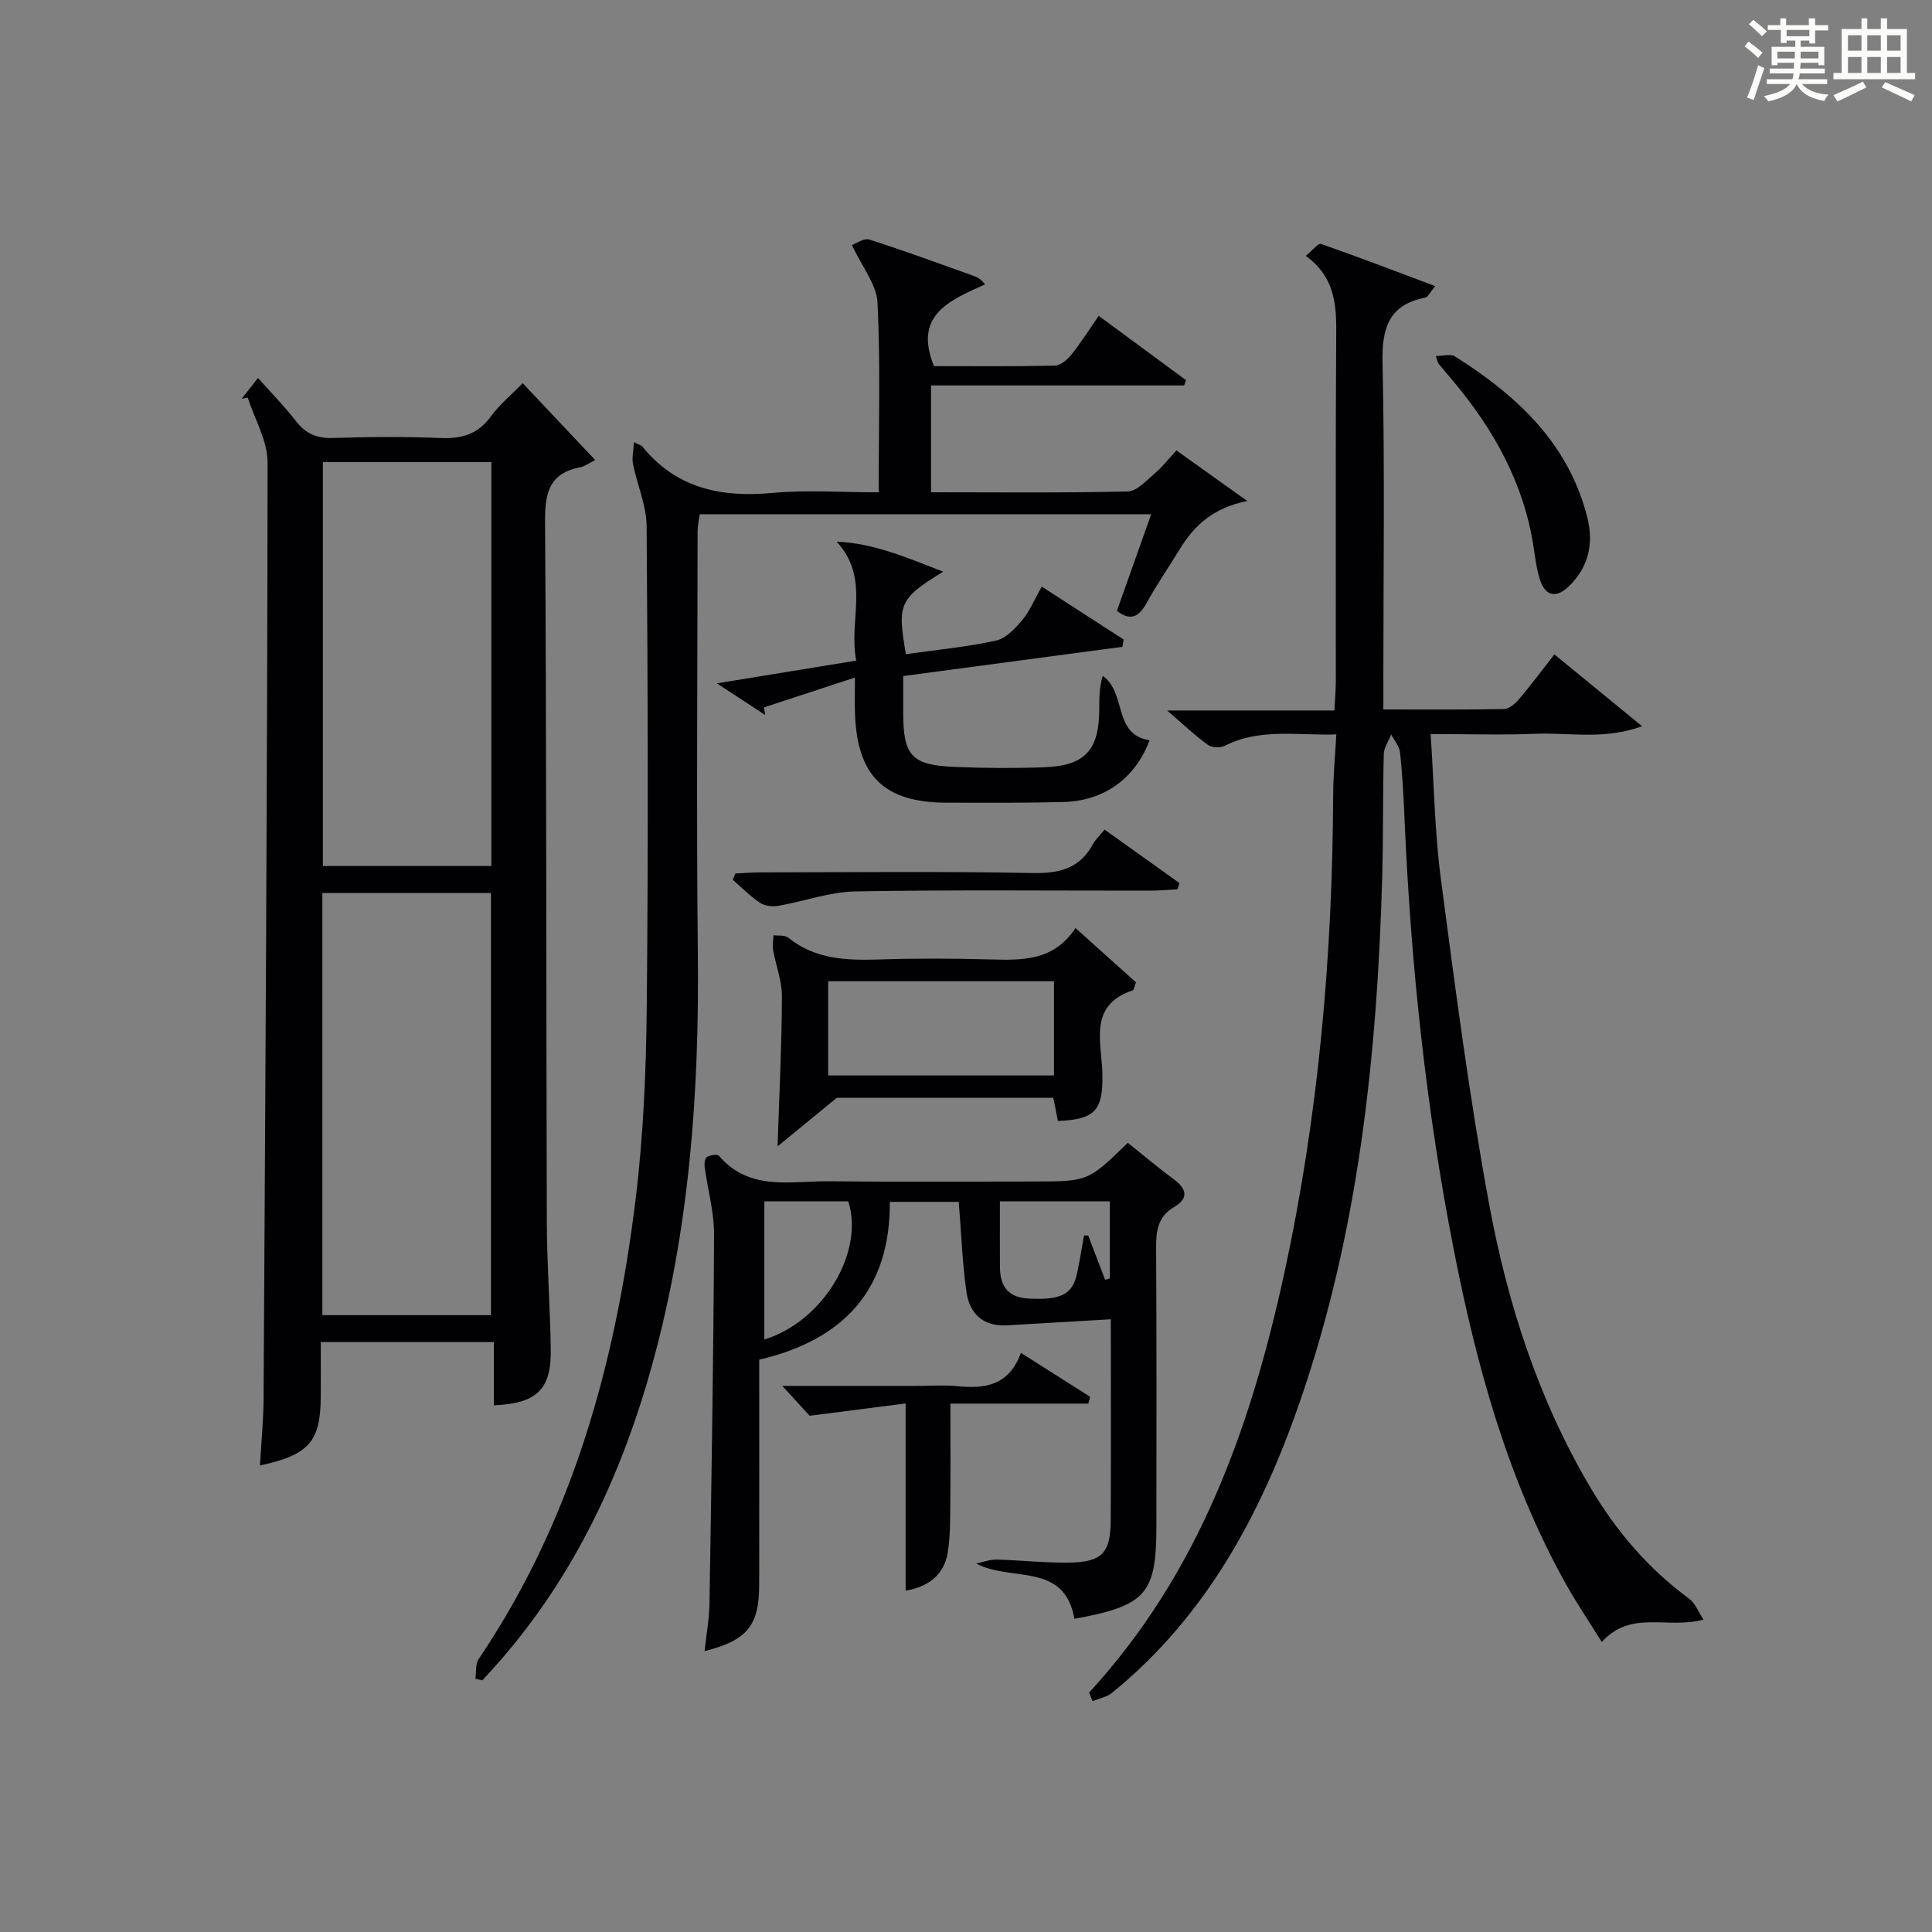 <?xml version="1.0" encoding="utf-8"?>
<svg version="1.1" id="漢_ZDIC_典" xmlns="http://www.w3.org/2000/svg" xmlns:xlink="http://www.w3.org/1999/xlink" x="0px" y="0px"
	 viewBox="0 0 400 400" style="enable-background:new 0 0 400 400;" xml:space="preserve">
<rect x="0" y="0" width="400" height="400" fill="#808080" stroke="none"/>
<style type="text/css">
	.st1{fill:#010104;}
	.st0{fill:#fbfcfa;}
</style>
<g>
	<path class="st0" d="M361.2,9.6l0.8-1c0.9,0.7,1.9,1.4,2.9,2.3L364,12C363,11,362,10.2,361.2,9.6z M361.7,20.2
		c0.9-2.1,1.6-4.3,2.3-6.7c0.4,0.2,0.8,0.4,1.3,0.6c-0.7,2.1-1.5,4.3-2.2,6.6L361.7,20.2z M362.1,5l0.9-0.9c1,0.8,2,1.6,2.8,2.4
		l-1,1C363.9,6.6,363,5.8,362.1,5z M374.6,3.8h1.2v1.4h2.7v1.1h-2.7v2.7h-1.2V8.4h-1.8v1.3h4.9v3.8h-1.2v-0.5h-3.7
		c0,0.4-0.1,0.9-0.1,1.2h5.1v1h-5.2c0,0.5-0.1,0.9-0.3,1.2h6v1h-5.2c1.1,1.3,2.9,2,5.5,2.2c-0.4,0.4-0.7,0.8-0.9,1.3
		c-2.9-0.5-4.8-1.6-5.7-3.5H372c-0.8,1.7-2.7,2.9-5.9,3.6c-0.2-0.4-0.6-0.8-0.9-1.1c2.8-0.6,4.6-1.4,5.4-2.5h-4.8v-1h5.3
		c0.1-0.3,0.2-0.7,0.2-1.2h-4.9v-1h5c0-0.4,0-0.8,0.1-1.2H368v0.5h-1.2V9.7h4.9V8.4h-1.8v0.5h-1.2V6.2H366V5.2h2.6V3.8h1.2v1.4h4.7
		V3.8z M368,12.1h3.6c0-0.4,0-0.9,0-1.4H368V12.1z M369.9,7.5h4.7V6.2h-4.7V7.5z M376.5,10.7h-3.7c0,0.5,0,1,0,1.4h3.7V10.7z"/>
	<path class="st0" d="M385.3,3.8h1.3V6h2.8V3.8h1.3V6h4.1v9.1h1.7v1.3h-16.9v-1.3h1.7V6h4.1V3.8z M385.7,16.9l0.7,1.2
		c-1.8,0.9-3.8,1.9-6,2.9c-0.2-0.4-0.5-0.8-0.8-1.3C381.9,18.7,383.9,17.8,385.7,16.9z M382.6,10.5h2.8V7.3h-2.8V10.5z M382.6,15.1
		h2.8v-3.3h-2.8V15.1z M386.6,10.5h2.8V7.3h-2.8V10.5z M386.6,15.1h2.8v-3.3h-2.8V15.1z M390.3,17c2.1,0.9,4.1,1.8,6.1,2.7l-0.7,1.3
		c-2.2-1.1-4.2-2-6.1-2.9L390.3,17z M393.5,7.3h-2.8v3.2h2.8V7.3z M390.7,15.1h2.8v-3.3h-2.8V15.1z"/>
	
	<path class="st1" d="M225.48,350.42c22.67-24.58,33.43-54.75,40.37-86.61c7.14-32.75,10.04-65.98,10.17-99.47c0.02-3.93,0.41-7.86,0.65-12.28
		c-8.18,0.24-15.83-1.35-23.09,2.35c-0.93,0.47-2.68,0.4-3.5-0.19c-2.63-1.9-5-4.16-8.44-7.12c12.23,0,23.13,0,34.63,0
		c0.12-2.31,0.29-4.22,0.3-6.14c0.02-24.17-0.08-48.33,0.08-72.5c0.04-5.93-0.58-11.34-6.3-15.49c1.35-1.09,2.57-2.67,3.17-2.46
		c7.73,2.69,15.37,5.63,23.62,8.73c-1.2,1.46-1.53,2.27-2,2.36c-7.55,1.49-9.06,6.22-8.9,13.43c0.48,21.82,0.17,43.66,0.17,65.49
		c0,1.96,0,3.92,0,6.37c8.71,0,16.83,0.07,24.95-0.09c1.06-0.02,2.32-1.09,3.1-2c2.46-2.9,4.74-5.96,7.36-9.31
		c5.88,4.82,11.6,9.5,18.16,14.87c-7.87,2.87-14.98,1.28-21.89,1.56c-7.11,0.28-14.25,0.06-21.89,0.06
		c0.7,10.42,0.84,20.38,2.14,30.19c2.95,22.38,5.85,44.8,9.94,66.99c3.8,20.63,10.21,40.59,21.01,58.84
		c5.32,8.98,11.96,16.78,20.43,23c1.25,0.92,1.88,2.68,2.97,4.32c-7.53,2.05-14.97-2.11-21.06,4.64c-2.75-4.43-5.42-8.35-7.7-12.49
		c-11.87-21.48-18.26-44.84-22.94-68.71c-5.77-29.39-8.89-59.12-10.19-89.04c-0.2-4.65-0.44-9.3-0.93-13.93
		c-0.14-1.29-1.2-2.49-1.84-3.73c-0.53,1.36-1.5,2.7-1.53,4.07c-0.22,8.49-0.09,16.99-0.33,25.48
		c-1.05,37.02-4.9,73.65-17.14,108.88c-8.02,23.09-19.37,44.19-38.78,59.98c-1.09,0.89-2.68,1.17-4.04,1.74
		C225.96,351.63,225.72,351.03,225.48,350.42z"/>
	<path class="st1" d="M108.22,79.33c4.96,5.26,9.5,10.08,15.01,15.92c-1.29,0.64-2.15,1.3-3.1,1.49c-6.36,1.22-7.32,5.23-7.28,11.18
		c0.31,48.31,0.22,96.63,0.36,144.95c0.03,8.81,0.68,17.62,0.82,26.43c0.13,8.36-2.82,11.26-11.78,11.66c0-4.22,0-8.44,0-13.1
		c-12.02,0-23.54,0-35.84,0c0,3.81,0.02,7.58,0,11.34c-0.05,9.24-2.42,12.03-12.59,14.21c0.27-4.72,0.73-9.27,0.75-13.83
		c0.37-64.62,0.78-129.24,0.83-193.86c0-4.46-2.68-8.93-4.11-13.4c-0.42,0.08-0.83,0.16-1.25,0.24c1.01-1.29,2.01-2.58,3.37-4.31
		c2.7,3.04,5.44,5.8,7.8,8.86c2.02,2.62,4.3,3.68,7.65,3.57c7.49-0.24,15-0.3,22.49,0.01c4.37,0.18,7.66-0.87,10.31-4.5
		C103.37,83.81,105.72,81.89,108.22,79.33z M101.65,272.29c0-29.41,0-58.43,0-87.41c-11.88,0-23.4,0-34.91,0
		c0,29.35,0,58.23,0,87.41C78.47,272.29,89.87,272.29,101.65,272.29z M66.85,95.67c0,28.21,0,55.88,0,83.63c11.86,0,23.28,0,34.88,0
		c0-27.98,0-55.67,0-83.63C90.04,95.67,78.63,95.67,66.85,95.67z"/>
	<path class="st1" d="M181.92,101.93c0-13.65,0.38-26.48-0.24-39.27c-0.18-3.75-3.18-7.37-5.3-11.93c0.79-0.27,2.45-1.49,3.61-1.13
		c7.27,2.31,14.44,4.97,21.63,7.53c0.78,0.28,1.52,0.69,2.31,1.76c-7.67,3.41-14.78,6.51-10.56,16.91c8.12,0,16.57,0.09,25.02-0.1
		c1.18-0.03,2.6-1.24,3.44-2.29c1.96-2.45,3.64-5.12,5.65-8.02c6.2,4.57,12.13,8.94,18.07,13.32c-0.13,0.36-0.26,0.73-0.39,1.09
		c-17.37,0-34.74,0-52.4,0c0,7.61,0,14.68,0,22.12c13.81,0,27.29,0.15,40.75-0.17c1.87-0.04,3.8-2.24,5.5-3.67
		c1.51-1.27,2.75-2.87,4.56-4.82c5.02,3.58,9.84,7.03,14.67,10.47c-6.85,1.34-10.92,4.92-14,9.99c-2.25,3.7-4.72,7.27-6.8,11.05
		c-1.59,2.9-3.32,3.93-6.2,1.7c2.31-6.5,4.62-13.01,7.1-20c-31.52,0-62.39,0-93.48,0c-0.16,1.28-0.43,2.4-0.43,3.53
		c-0.02,29.16-0.26,58.32,0.05,87.47c0.31,28.69-1.74,57.07-9.39,84.84c-6.25,22.69-15.98,43.65-31.59,61.56
		c-1.19,1.36-2.42,2.69-3.63,4.03c-0.48-0.11-0.96-0.23-1.44-0.34c0.2-1.37-0.03-3.04,0.67-4.07c19.46-28.81,28.34-61.28,32.5-95.22
		c1.63-13.34,2.18-26.87,2.31-40.32c0.32-32.99,0.21-65.98-0.03-98.97c-0.03-4.3-1.95-8.58-2.82-12.9
		c-0.26-1.28,0.09-2.69,0.18-4.54c1.4,0.69,1.6,0.72,1.69,0.84c7.05,8.75,16.36,10.67,27.06,9.67
		C167.04,101.4,174.22,101.93,181.92,101.93z"/>
	<path class="st1" d="M233.5,236.6c3.27,2.61,6.31,5.19,9.52,7.56c2.7,1.99,3.12,3.95,0.09,5.73c-3.4,1.99-3.77,4.92-3.75,8.47
		c0.12,19.15,0.06,38.31,0.06,57.46c0,14.2-2.07,16.61-16.97,19.34c-2.14-11.89-13.03-7.55-20.34-11.45
		c1.41-0.29,2.83-0.84,4.24-0.81c4.98,0.12,9.96,0.69,14.93,0.62c6.85-0.09,8.64-1.96,8.68-8.67c0.08-14.31,0.02-28.63,0.02-41.71
		c-7.3,0.43-14.43,0.85-21.55,1.26c-4.85,0.27-7.68-2.41-8.32-6.83c-0.87-6.05-1.08-12.2-1.61-18.74c-4.45,0-9.15,0-14.27,0
		c0.12,18.24-9.61,28.59-27.04,32.68c0,15.74,0.02,31.21-0.01,46.67c-0.01,8.38-2.51,11.46-11.31,13.67
		c0.37-3.41,0.97-6.64,1.02-9.88c0.41-25.46,0.83-50.91,0.95-76.37c0.02-4.66-1.32-9.32-1.95-13.99c-0.09-0.69,0.06-1.83,0.49-2.08
		c0.68-0.39,2.16-0.61,2.5-0.21c6.34,7.39,14.89,5.16,22.82,5.25c14.15,0.16,28.31,0.05,42.47,0.05
		C225.3,244.59,225.3,244.59,233.5,236.6z M158.25,277.33c12.15-3.73,20.75-18.03,17.38-28.6c-5.76,0-11.52,0-17.38,0
		C158.25,258.45,158.25,267.85,158.25,277.33z M207.02,248.72c0,4.75-0.02,9.21,0.01,13.66c0.03,3.88,1.65,6.25,5.87,6.47
		c6.74,0.35,9.16-0.8,10.1-5.25c0.55-2.59,0.97-5.21,1.44-7.82c0.29,0.01,0.58,0.02,0.86,0.03c1.17,3.06,2.34,6.11,3.51,9.17
		c0.32-0.1,0.64-0.21,0.97-0.31c0-5.21,0-10.43,0-15.95C222.21,248.72,214.82,248.72,207.02,248.72z"/>
	<path class="st1" d="M177,140.28c-6.95,2.28-12.9,4.23-18.84,6.18c0.09,0.53,0.18,1.05,0.28,1.58c-3.09-2.02-6.18-4.04-10.03-6.56
		c10.14-1.65,19.21-3.13,28.87-4.71c-1.68-8.21,3.01-16.96-4.06-24.62c7.69,0.31,14.54,3.31,22.06,6.21
		c-9.09,5.57-9.55,6.66-7.72,17.08c6.21-0.88,12.49-1.48,18.61-2.8c2.05-0.44,3.99-2.49,5.46-4.24c1.57-1.87,2.53-4.26,4.06-6.95
		c5.76,3.72,11.36,7.34,16.96,10.96c-0.09,0.5-0.18,1-0.27,1.51c-14.98,2-29.97,3.99-45.38,6.05c0,2.7,0,5.16,0,7.63
		c0.01,8.86,1.73,10.81,10.63,11.18c6.15,0.26,12.33,0.3,18.48,0.08c8.56-0.31,11.47-3.54,11.48-12.12c0-2.21,0-4.42,0.72-6.82
		c4.98,3.52,2.09,12.21,9.7,13.34c-2.95,7.88-9.39,12.57-17.88,12.79c-7.99,0.21-15.98,0.14-23.98,0.14
		c-13.09,0-18.71-5.46-19.14-18.59C176.95,145.64,177,143.69,177,140.28z"/>
	<path class="st1" d="M219.03,232.08c-0.35-1.77-0.63-3.2-0.95-4.8c-15.47,0-30.76,0-44.82,0c-4.35,3.57-8.02,6.58-12.27,10.06
		c0.37-11.33,0.87-21.2,0.9-31.07c0.01-3.2-1.26-6.39-1.83-9.61c-0.17-0.98,0.05-2.02,0.09-3.03c1.03,0.14,2.34-0.07,3.03,0.49
		c5.6,4.52,12.1,4.75,18.86,4.53c7.66-0.25,15.33-0.22,22.99-0.01c6.61,0.18,13.09,0.37,17.64-6.5c4.53,4.07,8.63,7.75,12.52,11.25
		c-0.4,1.06-0.45,1.58-0.64,1.64c-9.39,3.11-6.41,10.91-6.31,17.33C228.38,229.76,226.87,231.79,219.03,232.08z M171.46,203.15
		c0,6.76,0,13,0,19.51c15.69,0,31.1,0,46.76,0c0-6.6,0-12.99,0-19.51C202.55,203.15,187.24,203.15,171.46,203.15z"/>
	<path class="st1" d="M187.5,329.33c0-12.6,0-25.01,0-38.76c-6.2,0.8-12.54,1.61-19.87,2.55c-0.98-1.07-2.94-3.21-5.66-6.18
		c9.93,0,18.83,0,27.73,0c2.83,0,5.68-0.22,8.48,0.05c5.63,0.54,10.65,0.02,13.19-6.89c5.12,3.25,9.73,6.18,14.34,9.1
		c-0.13,0.47-0.25,0.93-0.38,1.4c-9.34,0-18.68,0-28.56,0c0,7.28,0.05,13.83-0.02,20.38c-0.04,3.45,0.02,6.95-0.51,10.34
		C195.48,326.17,192.1,328.54,187.5,329.33z"/>
	<path class="st1" d="M297.28,73.71c1.5,0,3.05-0.49,3.94,0.07c12.8,8.09,23.53,17.94,27.42,33.37c1.37,5.44,0.24,10.27-3.79,14.21
		c-2.5,2.44-4.85,2.25-6.01-1.33c-0.71-2.18-0.98-4.5-1.33-6.78c-2.02-13.24-8.28-24.41-16.77-34.5c-0.96-1.14-1.94-2.27-2.88-3.43
		C297.66,75.07,297.63,74.7,297.28,73.71z"/>
	<path class="st1" d="M228.69,171.76c5.24,3.74,10.38,7.41,15.52,11.08c-0.15,0.43-0.3,0.86-0.45,1.29c-1.89,0.09-3.79,0.27-5.68,0.27
		c-20.33,0.02-40.67-0.2-60.99,0.16c-5.32,0.09-10.6,2.06-15.94,2.98c-1.21,0.21-2.8,0.04-3.78-0.61c-2.04-1.36-3.79-3.16-5.66-4.78
		c0.18-0.43,0.37-0.87,0.55-1.3c1.7-0.08,3.4-0.23,5.1-0.23c18.83-0.02,37.67-0.24,56.49,0.13c5.54,0.11,9.68-0.96,12.42-5.95
		C226.82,173.78,227.71,172.97,228.69,171.76z"/>
	
	
	
	
	
</g>
</svg>
